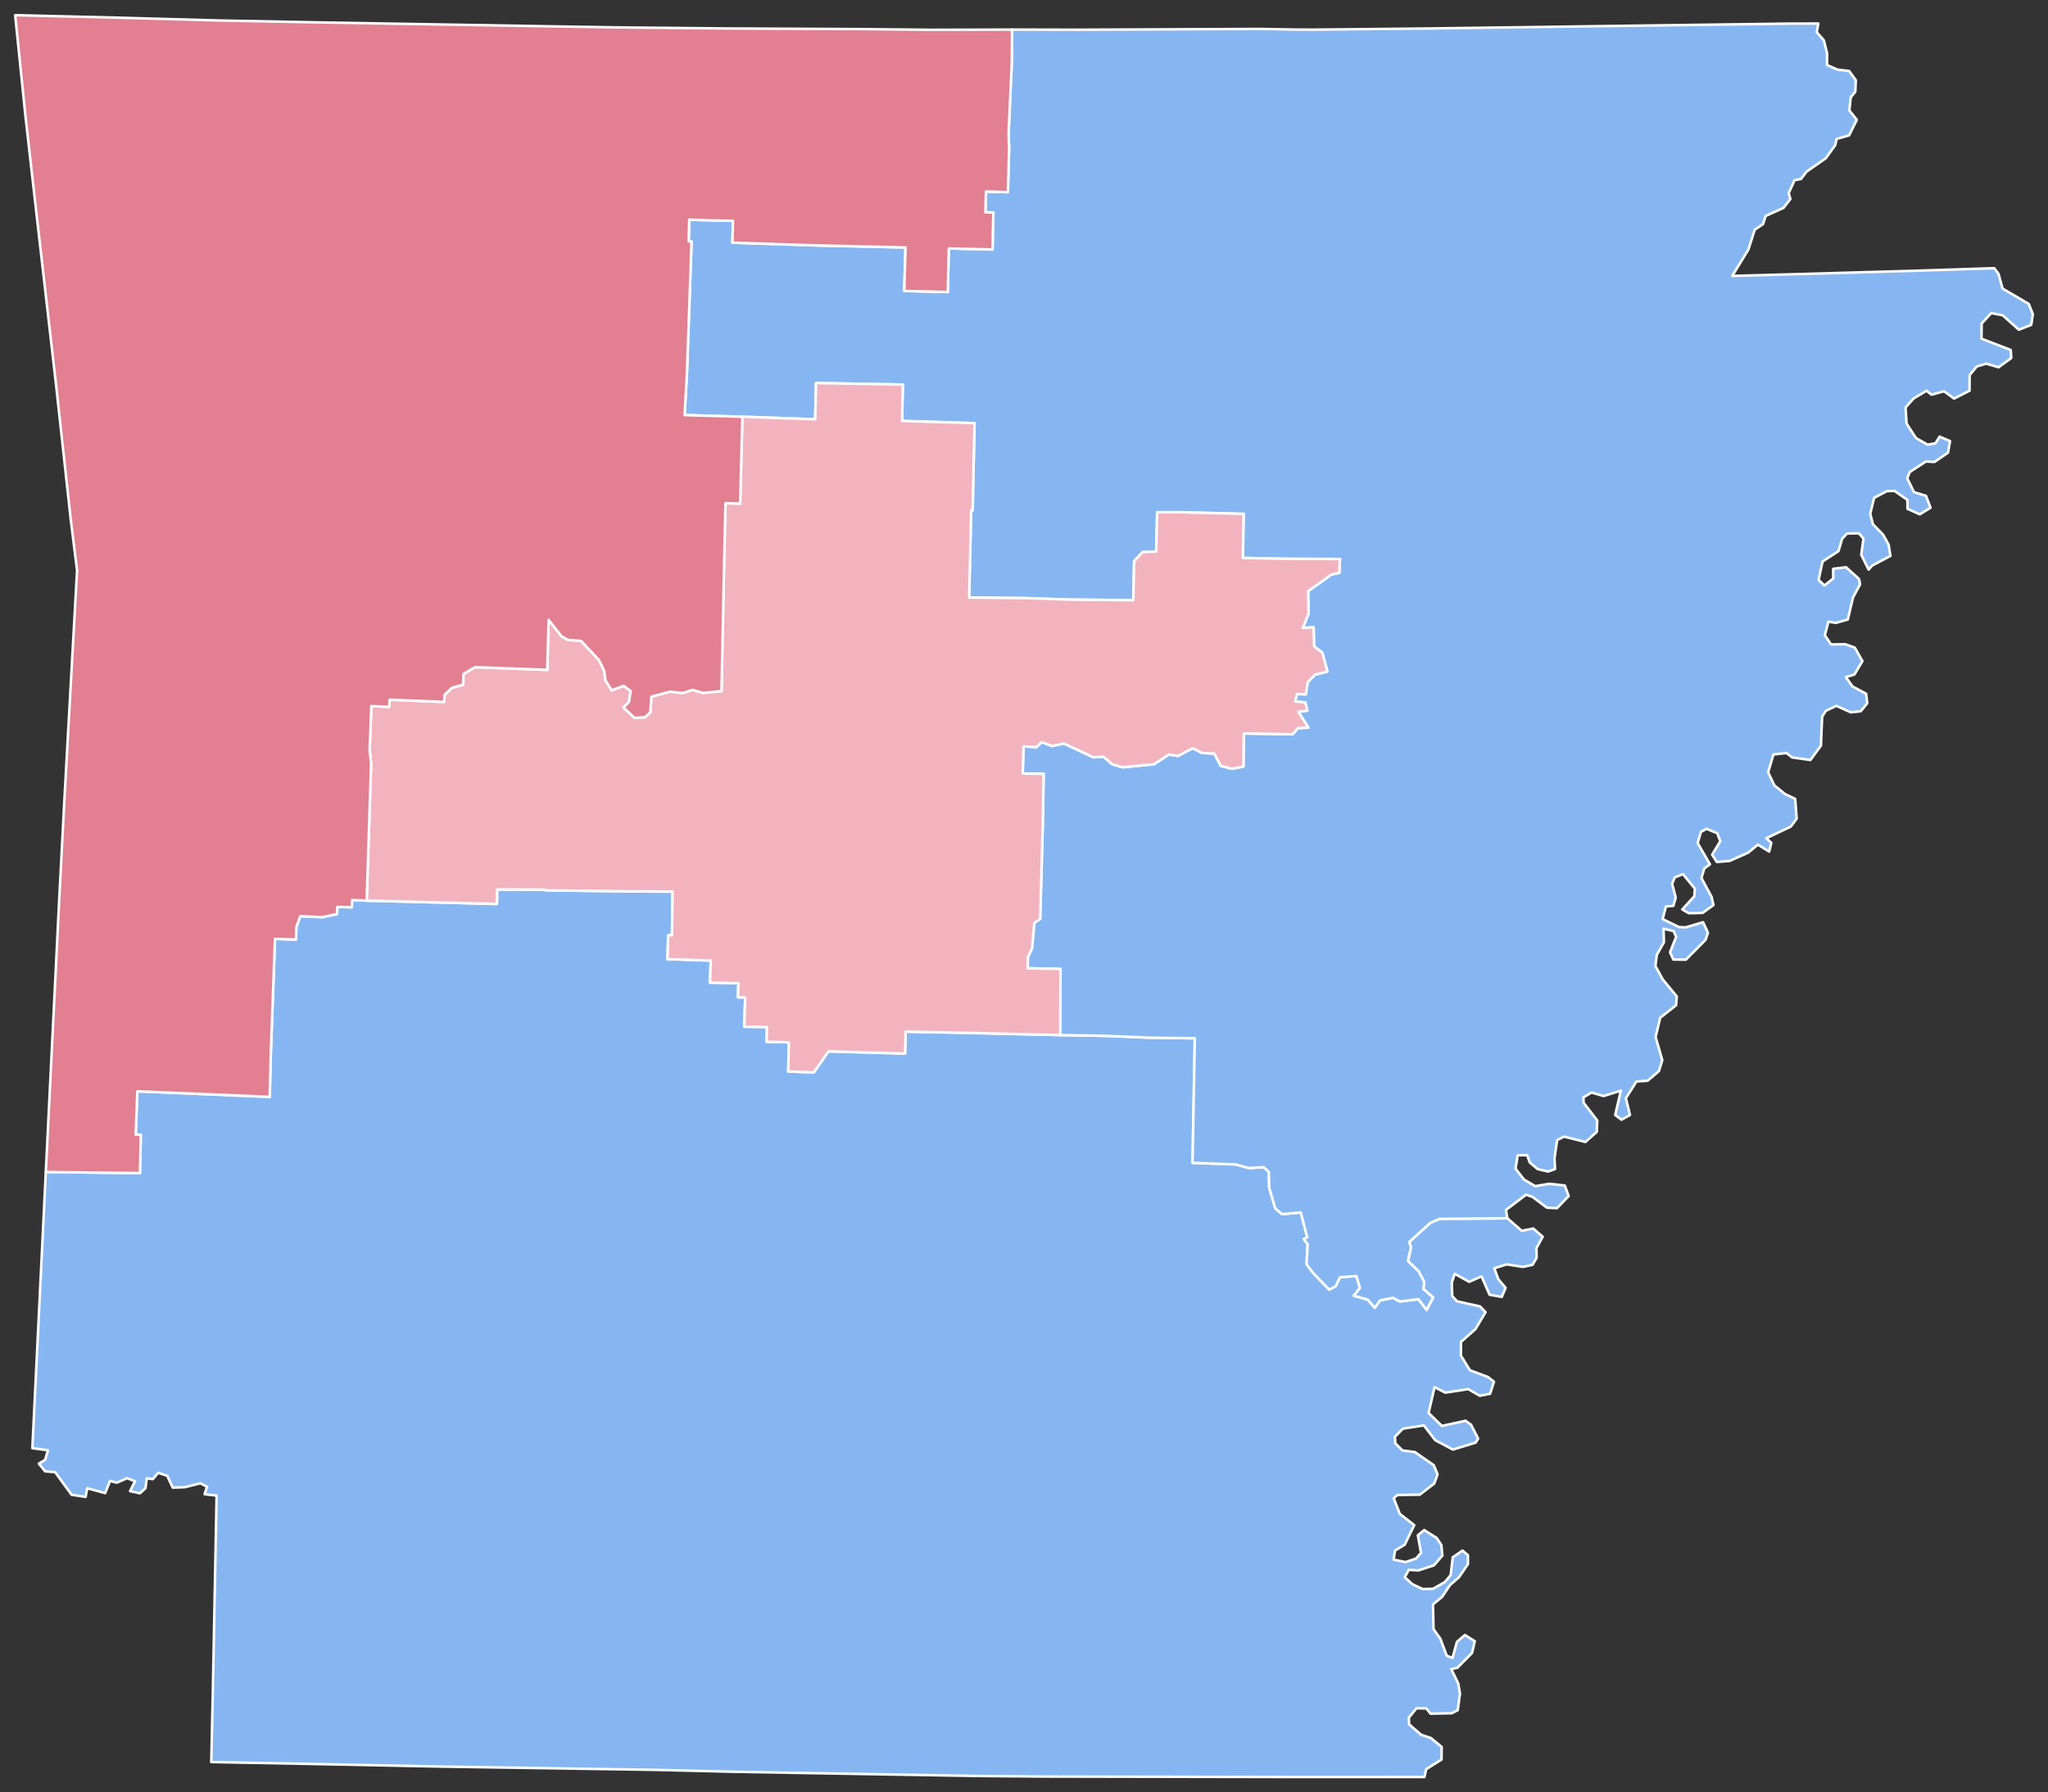 <?xml version="1.0" encoding="UTF-8" standalone="no"?>
<svg
   version="1.2"
   width="810"
   height="709"
   viewBox="0 0 810 709"
   stroke-linecap="round"
   stroke-linejoin="round"
   id="svg8896"
   sodipodi:docname="2000ARPresCD.svg"
   inkscape:version="1.3.2 (091e20e, 2023-11-25, custom)"
   xmlns:inkscape="http://www.inkscape.org/namespaces/inkscape"
   xmlns:sodipodi="http://sodipodi.sourceforge.net/DTD/sodipodi-0.dtd"
   xmlns="http://www.w3.org/2000/svg"
   xmlns:svg="http://www.w3.org/2000/svg"
   xmlns:rdf="http://www.w3.org/1999/02/22-rdf-syntax-ns#"
   xmlns:cc="http://creativecommons.org/ns#"
   xmlns:dc="http://purl.org/dc/elements/1.1/">
  <rect x="0" y="0" width="810" height="709" fill="#333333" stroke="none"/>
  <defs
     id="defs8900" />
  <sodipodi:namedview
     pagecolor="#ffffff"
     bordercolor="#666666"
     borderopacity="1"
     objecttolerance="10"
     gridtolerance="10"
     guidetolerance="10"
     inkscape:pageopacity="0"
     inkscape:pageshadow="2"
     inkscape:window-width="1920"
     inkscape:window-height="1017"
     id="namedview8898"
     showgrid="false"
     inkscape:zoom="1.2432572"
     inkscape:cx="349.08304"
     inkscape:cy="343.85484"
     inkscape:window-x="-8"
     inkscape:window-y="-8"
     inkscape:window-maximized="1"
     inkscape:current-layer="svg8896"
     inkscape:showpageshadow="2"
     inkscape:pagecheckerboard="0"
     inkscape:deskcolor="#d1d1d1" />
  <g
     id="g8894"
     transform="translate(5,5)"
     stroke="white"
     stroke-width="1"
     style="fill:#828282;fill-opacity:1">
    <path
       style="fill:#86b6f2;fill-opacity:1;opacity:1"
       d="M 196.609 351.859 L 196.551 357.6 L 145.02 356.279 L 139.26 356.051 L 139.131 358.92 L 133.4 358.76 L 133.301 361.59 L 127.43 362.84 L 118.779 362.42 L 117.199 366.689 L 117.07 371.67 L 108.75 371.43 L 107.119 416.439 L 106.67 433.92 L 54.32 431.711 L 53.66 448.84 L 55.689 448.92 L 55.359 464.07 L 18.119 463.631 L 15.721 512.949 L 12.801 572.891 L 18.98 573.711 L 17.83 577.52 L 15.369 579.01 L 17.85 582.061 L 21.811 582.381 L 28.311 591.32 L 33.85 592.17 L 34.48 588.73 L 41.57 590.67 L 43.539 585.85 L 46.211 586.551 L 50.289 584.76 L 53.4 585.98 L 51.439 589.891 L 55.359 590.74 L 57.529 588.76 L 58.051 584.811 L 60.439 585.15 L 62.58 582.631 L 66.141 583.85 L 68.32 588.5 L 73.061 588.34 L 79.27 586.789 L 81.859 588.15 L 80.92 591.109 L 85.67 591.66 L 84.18 669.141 L 83.561 697.07 L 122.891 697.811 L 175.68 698.881 L 259.359 700.16 L 291.42 700.939 L 387.109 702.58 L 412.77 702.801 L 514.289 703 L 563.381 702.98 L 564.07 699.891 L 570.131 696.07 L 570.189 691.07 L 565.9 687.539 L 562.07 686.27 L 557.32 682.16 L 557.211 679.49 L 560.23 675.789 L 564.119 675.85 L 565.789 677.92 L 574.199 677.76 L 576.551 676.539 L 577.43 669.971 L 576.75 666 L 573.98 660.27 L 576.35 659.811 L 582.211 653.9 L 583.289 649.25 L 579.381 646.801 L 576.23 649.51 L 574.49 655.869 L 572.221 655.039 L 569.66 648.26 L 566.961 644.471 L 566.77 634.67 L 570.369 631.711 L 573.48 627.051 L 577.039 623.949 L 580.59 618.76 L 580.57 615.23 L 578.449 613.4 L 574.57 616.051 L 573.76 623.08 L 571.42 625.891 L 566.77 628.52 L 562.721 628.631 L 558.58 626.689 L 555.59 623.949 L 557.17 621.02 L 561 621.26 L 567.15 619.23 L 570.471 615.391 L 570.061 611.18 L 568.211 608.41 L 563.301 605.301 L 560.77 607.34 L 562.02 614.311 L 560.051 616.551 L 555.91 617.961 L 551.189 616.98 L 551.75 613.391 L 555.57 611.08 L 559.34 603.34 L 553.65 598.9 L 551.23 592.75 L 552.66 591.42 L 561.551 591.289 L 567.24 586.9 L 568.57 583.27 L 567.08 579.641 L 559.58 574.43 L 554.66 573.789 L 551.859 570.98 L 551.689 568.391 L 554.85 565.18 L 563.15 563.891 L 567.66 569.75 L 574.66 573.449 L 583.65 570.689 L 584.609 569.07 L 581.82 563.65 L 579.65 562.051 L 570.27 564.09 L 565.02 558.971 L 567.369 548.74 L 571.631 550.92 L 580.711 549.529 L 585.279 552.17 L 589.34 551.369 L 590.869 546.6 L 588.529 544.75 L 581.35 542.051 L 577.811 536.279 L 577.83 530.859 L 583.58 525.75 L 587.551 519.109 L 585.391 516.83 L 576.24 514.77 L 574.369 512.721 L 574.189 507.391 L 575.35 503.92 L 581.08 507.08 L 585.961 504.939 L 589.141 512.199 L 593.971 513.051 L 595.471 509.449 L 592.609 506.07 L 591 501.73 L 595.92 500.18 L 602.311 501.18 L 606.131 500.369 L 607.75 497.58 L 607.689 493.75 L 610.15 489.25 L 606.42 486 L 601.859 486.9 L 596.16 481.939 L 569.439 482.17 L 565.779 483.689 L 557.391 491.289 L 558.029 493.551 L 556.85 498.85 L 561.07 502.92 L 563.24 507.07 L 562.949 509.949 L 566.801 513.279 L 564.23 518.189 L 561.029 513.961 L 553.641 514.85 L 550.961 513.4 L 545.82 514.439 L 543.73 517.359 L 541.039 514.18 L 535.449 512.551 L 537.869 509.539 L 536.439 504.779 L 529.961 505.289 L 528.26 508.811 L 525.74 510.199 L 519.529 503.789 L 516.76 500.15 L 517.189 492.18 L 515.65 490.17 L 517.051 489.51 L 514.461 479.631 L 507.08 480.311 L 504.4 478.07 L 501.99 469.9 L 501.801 463.561 L 499.85 461.74 L 493.84 462.061 L 488.789 460.641 L 471.66 460.02 L 472.57 410.74 L 454.561 410.49 L 437.07 409.77 L 419.32 409.471 L 390.189 408.779 L 384 408.619 L 358.199 408.109 L 357.949 416.779 L 327.66 415.9 L 321.85 424.26 L 314.631 423.949 L 311.75 423.891 L 312.02 412.33 L 303.211 412.1 L 303.35 406.301 L 294.35 406.17 L 294.721 394.609 L 291.859 394.529 L 292.061 388.961 L 280.789 388.711 L 281.119 380 L 264.02 379.43 L 264.26 370 L 265.779 369.949 L 266.02 352.721 L 248.74 352.609 L 216.93 352.221 L 214.039 351.93 L 196.609 351.859 z "
       transform="translate(-5,-5)"
       id="Clark" />
    <path
       style="fill:#86b6f2;fill-opacity:1;opacity:1"
       d="M 719.18 9.311 L 707.27 9.34 L 618.539 10.539 L 563.85 11.279 L 519.061 11.73 L 512.16 11.689 L 498.279 11.439 L 426.539 11.76 L 400.26 11.699 L 400.189 24.15 L 398.9 52.92 L 399.119 58.711 L 398.619 76.02 L 389.961 75.75 L 389.73 83.99 L 392.869 84.08 L 392.551 98.689 L 375.25 98.279 L 374.859 115.52 L 357.619 115.1 L 358.15 97.891 L 322.381 97.07 L 289.68 95.99 L 289.9 87.35 L 281.26 87.18 L 272.6 86.9 L 272.381 95.5 L 273.51 95.539 L 271.73 146.75 L 270.77 164.221 L 293.619 164.869 L 322.43 165.881 L 322.74 151.539 L 357.07 152.15 L 356.76 166.529 L 385.42 167.4 L 384.689 201.891 L 384.09 201.881 L 383.301 236.381 L 406.199 236.619 L 422.82 237.199 L 448.23 237.449 L 448.561 221.99 L 451.891 218.42 L 457.301 218.189 L 457.66 202.66 L 467.09 202.641 L 491.869 203.289 L 491.561 220.721 L 508.801 221.07 L 529.971 221.141 L 529.721 226.561 L 526.539 227.311 L 517.35 233.891 L 517.551 242.68 L 515.27 248.41 L 519.539 248.189 L 519.721 255.711 L 522.961 258.17 L 524.99 265.65 L 520.1 266.9 L 517.24 269.801 L 516.41 274.68 L 512.98 274.529 L 512.23 277.49 L 516.26 277.891 L 517.07 281.119 L 513.48 281.57 L 517.461 287.83 L 513.279 288.061 L 511.24 290.471 L 491.93 290.141 L 491.789 303.26 L 487.199 304.109 L 482.83 302.949 L 480.23 298.109 L 475.41 297.859 L 471.75 295.971 L 465.859 299.039 L 462.35 298.471 L 456.42 302.311 L 444 303.539 L 439.9 302.33 L 436.42 299.32 L 432.51 299.6 L 420.76 294.109 L 416.09 295.131 L 412.061 293.561 L 409.789 295.59 L 404.801 295.23 L 404.49 305.99 L 412.75 306.119 L 412.5 323.33 L 411.4 363.49 L 409.109 365.039 L 408.131 375.23 L 406.529 378.66 L 406.439 383.051 L 419.43 383.311 L 419.32 409.471 L 437.07 409.77 L 454.561 410.49 L 472.57 410.74 L 471.66 460.02 L 488.789 460.641 L 493.84 462.061 L 499.85 461.74 L 501.801 463.561 L 501.99 469.9 L 504.4 478.07 L 507.08 480.311 L 514.461 479.631 L 517.051 489.51 L 515.65 490.17 L 517.189 492.18 L 516.76 500.15 L 519.529 503.789 L 525.74 510.199 L 528.26 508.811 L 529.961 505.289 L 536.439 504.779 L 537.869 509.539 L 535.449 512.551 L 541.039 514.18 L 543.73 517.359 L 545.82 514.439 L 550.961 513.4 L 553.641 514.85 L 561.029 513.961 L 564.23 518.189 L 566.801 513.279 L 562.949 509.949 L 563.24 507.07 L 561.07 502.92 L 556.85 498.85 L 558.029 493.551 L 557.391 491.289 L 565.779 483.689 L 569.439 482.17 L 596.16 481.939 L 595.619 478.66 L 603.561 472.619 L 606.141 473.5 L 611.77 477.74 L 615.779 477.961 L 620.42 473.16 L 618.881 468.98 L 612.65 468.301 L 607.211 469.24 L 602.77 466.65 L 599.41 462.311 L 600.26 457.01 L 603.99 457 L 605.051 459.91 L 608.16 462.5 L 612.27 463.461 L 615.039 462.471 L 614.82 458.141 L 615.869 450.99 L 618.619 449.65 L 627.051 451.76 L 631.529 447.779 L 631.74 443.27 L 626.35 436.27 L 626.23 434.16 L 629.42 432.199 L 634.221 433.59 L 641.07 431.461 L 638.82 441.1 L 641.311 442.949 L 644.67 441.09 L 643.051 434.461 L 647.211 427.859 L 651.699 427.52 L 656.119 423.711 L 657.449 419.381 L 654.801 410.24 L 656.619 402.631 L 662.9 397.68 L 663.18 394.17 L 657.641 387.471 L 654.721 382.15 L 655.279 377.75 L 658.09 372.77 L 657.949 367.41 L 661.949 368.34 L 662.92 370.619 L 660.529 376.711 L 661.801 379.58 L 666.779 379.65 L 674.57 371.789 L 675.51 369 L 673.59 364.83 L 666.67 366.859 L 664.09 366.76 L 657.59 363.58 L 658.881 358.609 L 661.82 358.35 L 662.77 355.09 L 661.33 349.561 L 662.43 347.07 L 665.631 345.811 L 670.34 351.57 L 670.119 354.551 L 665.34 359.779 L 667.949 361.279 L 673.391 361.15 L 677.689 358.061 L 676.939 354.801 L 672.939 347.35 L 674.039 343.57 L 676.301 341.92 L 671.439 333.52 L 672.73 329.09 L 674.949 327.891 L 679.17 329.609 L 680.4 332.779 L 677.16 338.109 L 679 340.99 L 684.02 340.6 L 691.42 337.32 L 695.25 334.141 L 699.721 336.891 L 700.561 333.42 L 698.58 331.6 L 708.27 327.01 L 710.6 323.859 L 710.01 316.02 L 705.949 314.109 L 701.76 310.67 L 699.32 305.52 L 701.4 298.461 L 706.619 297.92 L 708.77 299.631 L 716.029 300.66 L 720.18 295 L 720.67 283.48 L 722.17 281.18 L 726.289 279.23 L 732.02 281.811 L 735.949 281.359 L 738.5 278.24 L 738.08 274.461 L 732.699 271.57 L 730.039 267.869 L 733.42 266.859 L 736.609 261.52 L 733.561 256.17 L 729.801 254.859 L 724.16 254.93 L 721.74 251.289 L 723.141 245.939 L 726.039 246.41 L 730.811 245.1 L 732.881 236.369 L 735.68 231.16 L 735.25 229.039 L 730.141 224.4 L 725.029 225.01 L 725.07 228.85 L 721.58 231.609 L 719.279 229.439 L 720.82 222.141 L 725.439 219.131 L 727.141 218.02 L 728.57 213.141 L 730.52 211.061 L 735.17 210.98 L 737.02 213.051 L 736.131 219.449 L 739.051 225.359 L 740.42 223.77 L 747.699 219.91 L 746.939 215.42 L 744.789 211.529 L 740.76 207.4 L 739.68 203.221 L 741.23 196.961 L 746.279 194.289 L 749.34 194.23 L 754.4 197.76 L 754.43 201.289 L 759.311 203.461 L 763.539 200.859 L 761.74 196.141 L 757.01 194.689 L 754.32 189.211 L 755.359 186.689 L 761.721 182.58 L 765.119 182.74 L 770.471 179.051 L 771.25 174.48 L 767.131 172.73 L 765.49 175.359 L 762.4 175.92 L 757.77 173.279 L 754.061 167.551 L 753.67 161.17 L 756.83 157.66 L 761.939 154.58 L 763.93 156.141 L 768.9 154.789 L 772.859 157.67 L 778.961 154.57 L 779.01 148.391 L 781.82 144.98 L 785.539 143.859 L 790.449 145.289 L 795.471 141.631 L 795.25 138.439 L 783.689 133.99 L 783.76 127.98 L 787.539 123.869 L 792.109 124.74 L 798.449 130.439 L 803.359 128.52 L 804 124.311 L 802.41 120.26 L 792.01 114.131 L 790.439 108.381 L 788.76 106.09 L 761.74 106.98 L 699.391 108.77 L 685.109 109.15 L 691.49 98.74 L 694 90.9 L 697.301 88.641 L 698.33 85.43 L 705.391 82.24 L 708.119 78.73 L 707.439 76.4 L 709.75 71.289 L 712.301 70.811 L 714.51 67.91 L 722.131 62.59 L 725.881 57.381 L 726.369 54.971 L 731.34 53.539 L 734.381 47.4 L 731.43 43.68 L 732.01 38.449 L 733.789 36.27 L 733.99 31.75 L 731.369 28.1 L 726.711 27.539 L 722.59 25.711 L 722.65 21.17 L 721.369 15.971 L 718.539 12.74 L 719.18 9.311 z "
       transform="translate(-5,-5)"
       id="Clay" />
    <path
       style="fill:#f2b3be;fill-opacity:1;opacity:1"
       d="M 322.74 151.539 L 322.43 165.881 L 293.619 164.869 L 292.74 199.211 L 286.949 199.051 L 286.529 216.17 L 285.359 273.4 L 277.91 274.1 L 273.869 272.9 L 270.01 274.18 L 265.029 273.609 L 257.641 275.58 L 257.18 281.881 L 255.02 283.74 L 250.949 283.99 L 246.631 279.9 L 248.789 277.641 L 249.42 273.381 L 246.68 271.301 L 241.92 273.061 L 239.461 269.141 L 239 265.43 L 236.939 261.17 L 229.85 253.539 L 224.58 253.131 L 222.1 251.721 L 216.98 245.221 L 216.449 264.99 L 187.83 263.93 L 183.301 266.631 L 183.199 270.85 L 178.811 272.051 L 175.82 274.82 L 175.68 277.68 L 154.061 276.789 L 153.949 279.641 L 146.869 279.311 L 146.199 296.74 L 146.779 302.109 L 145.02 356.279 L 196.551 357.6 L 196.609 351.859 L 214.039 351.93 L 216.93 352.221 L 248.74 352.609 L 266.02 352.721 L 265.779 369.949 L 264.26 370 L 264.02 379.43 L 281.119 380 L 280.789 388.711 L 292.061 388.961 L 291.859 394.529 L 294.721 394.609 L 294.35 406.17 L 303.35 406.301 L 303.211 412.1 L 312.02 412.33 L 311.75 423.891 L 314.631 423.949 L 321.85 424.26 L 327.66 415.9 L 357.949 416.779 L 358.199 408.109 L 384 408.619 L 390.189 408.779 L 419.32 409.471 L 419.43 383.311 L 406.439 383.051 L 406.529 378.66 L 408.131 375.23 L 409.109 365.039 L 411.4 363.49 L 412.5 323.33 L 412.75 306.119 L 404.49 305.99 L 404.801 295.23 L 409.789 295.59 L 412.061 293.561 L 416.09 295.131 L 420.76 294.109 L 432.51 299.6 L 436.42 299.32 L 439.9 302.33 L 444 303.539 L 456.42 302.311 L 462.35 298.471 L 465.859 299.039 L 471.75 295.971 L 475.41 297.859 L 480.23 298.109 L 482.83 302.949 L 487.199 304.109 L 491.789 303.26 L 491.93 290.141 L 511.24 290.471 L 513.279 288.061 L 517.461 287.83 L 513.48 281.57 L 517.07 281.119 L 516.26 277.891 L 512.23 277.49 L 512.98 274.529 L 516.41 274.68 L 517.24 269.801 L 520.1 266.9 L 524.99 265.65 L 522.961 258.17 L 519.721 255.711 L 519.539 248.189 L 515.27 248.41 L 517.551 242.68 L 517.35 233.891 L 526.539 227.311 L 529.721 226.561 L 529.971 221.141 L 508.801 221.07 L 491.561 220.721 L 491.869 203.289 L 467.09 202.641 L 457.66 202.66 L 457.301 218.189 L 451.891 218.42 L 448.561 221.99 L 448.23 237.449 L 422.82 237.199 L 406.199 236.619 L 383.301 236.381 L 384.09 201.881 L 384.689 201.891 L 385.42 167.4 L 356.76 166.529 L 357.07 152.15 L 322.74 151.539 z "
       transform="translate(-5,-5)"
       id="Conway" />
    <path
       style="fill:#e27f90;fill-opacity:1;opacity:1"
       d="M 6 6 L 10.029 45.609 L 14.471 84.92 L 22.26 153.02 L 27.939 205.15 L 30.48 225.66 L 25.461 316.51 L 23.359 357.07 L 18.119 463.631 L 55.359 464.07 L 55.689 448.92 L 53.66 448.84 L 54.32 431.711 L 106.67 433.92 L 107.119 416.439 L 108.75 371.43 L 117.07 371.67 L 117.199 366.689 L 118.779 362.42 L 127.43 362.84 L 133.301 361.59 L 133.4 358.76 L 139.131 358.92 L 139.26 356.051 L 145.02 356.279 L 146.779 302.109 L 146.199 296.74 L 146.869 279.311 L 153.949 279.641 L 154.061 276.789 L 175.68 277.68 L 175.82 274.82 L 178.811 272.051 L 183.199 270.85 L 183.301 266.631 L 187.83 263.93 L 216.449 264.99 L 216.98 245.221 L 222.1 251.721 L 224.58 253.131 L 229.85 253.539 L 236.939 261.17 L 239 265.43 L 239.461 269.141 L 241.92 273.061 L 246.68 271.301 L 249.42 273.381 L 248.789 277.641 L 246.631 279.9 L 250.949 283.99 L 255.02 283.74 L 257.18 281.881 L 257.641 275.58 L 265.029 273.609 L 270.01 274.18 L 273.869 272.9 L 277.91 274.1 L 285.359 273.4 L 286.529 216.17 L 286.949 199.051 L 292.74 199.211 L 293.619 164.869 L 270.77 164.221 L 271.73 146.75 L 273.51 95.539 L 272.381 95.5 L 272.6 86.9 L 281.26 87.18 L 289.9 87.35 L 289.68 95.99 L 322.381 97.07 L 358.15 97.891 L 357.619 115.1 L 374.859 115.52 L 375.25 98.279 L 392.551 98.689 L 392.869 84.08 L 389.73 83.99 L 389.961 75.75 L 398.619 76.02 L 399.119 58.711 L 398.9 52.92 L 400.189 24.15 L 400.26 11.699 L 368.301 11.789 L 339.721 11.5 L 287.811 11.26 L 244.35 10.84 L 217.65 10.42 L 126.01 8.859 L 87.029 8.109 L 47.01 7 L 6 6 z "
       transform="translate(-5,-5)"
       id="Carroll" />
  </g>
</svg>
